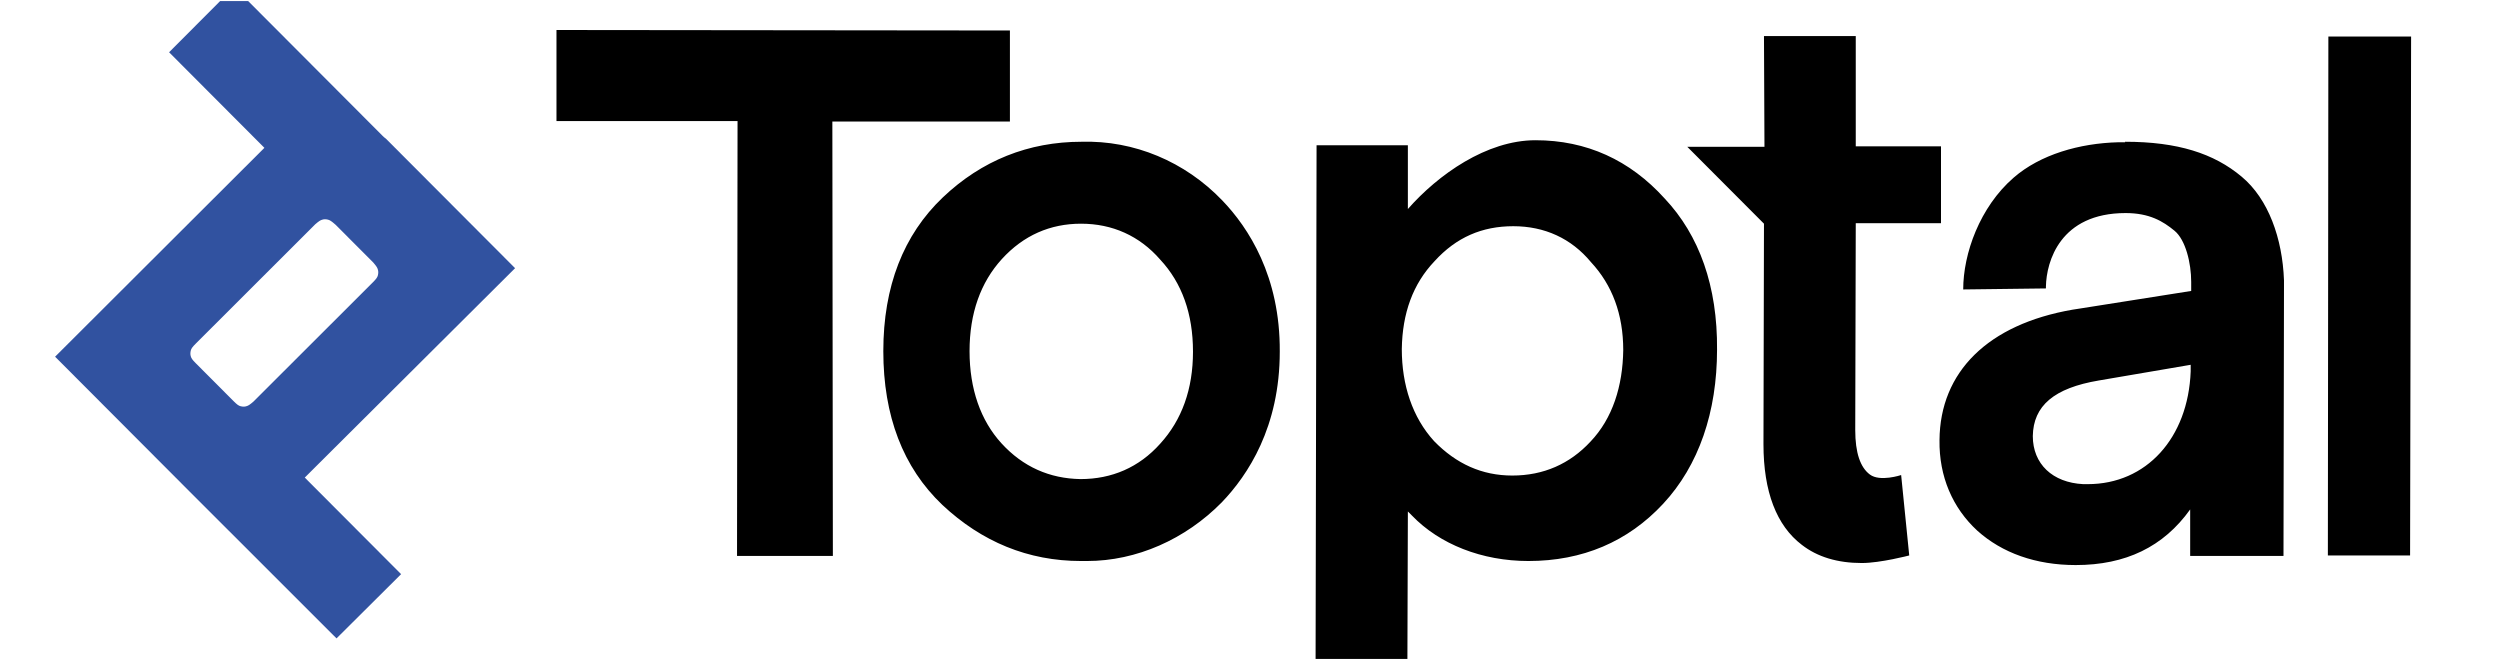 <svg xmlns="http://www.w3.org/2000/svg" width="205" height="55" viewBox="0 0 205 55" fill="none"><g clip-path="url(#clip0_1251_881)"><path d="M19.2 -1.065L31.359 11.126C31.443 11.209 31.526 11.293 31.649 11.376L42.237 21.991L24.991 39.16L32.89 47.081L27.595 52.348L15.519 40.28L15.106 39.865L4.517 29.25L21.681 12.123L13.865 4.285L19.2 -1.065ZM26.892 18.011C26.728 17.969 26.561 17.969 26.438 18.011C26.273 18.053 26.148 18.136 25.858 18.384L16.057 28.172C15.767 28.461 15.684 28.587 15.642 28.751C15.602 28.918 15.602 29.083 15.642 29.208C15.684 29.373 15.767 29.498 16.057 29.788L19.158 32.898C19.448 33.188 19.573 33.272 19.738 33.313C19.902 33.355 20.069 33.355 20.192 33.313C20.357 33.272 20.482 33.188 20.772 32.94L30.573 23.153C30.863 22.863 30.946 22.738 30.988 22.573C31.028 22.406 31.028 22.242 30.988 22.116C30.946 21.95 30.863 21.827 30.615 21.535L27.514 18.426C27.182 18.136 27.057 18.053 26.892 18.011Z" fill="#3152A0"></path><path d="M125.909 11.499C130.086 11.499 133.644 13.117 136.496 16.27C139.351 19.296 140.84 23.484 140.798 28.668C140.798 33.77 139.309 38.165 136.373 41.316C133.479 44.427 129.756 46.003 125.329 46.003C121.525 46.003 118.051 44.635 115.776 42.271L115.445 41.939L115.403 55.334H107.877V54.752L107.958 11.914H115.445V17.14C117.926 14.32 121.897 11.499 125.909 11.499ZM174.258 11.624C178.56 11.624 181.538 12.577 183.813 14.485C186.005 16.31 187.162 19.546 187.287 22.988V23.484L187.246 45.588H179.594V41.773C177.403 44.842 174.3 46.335 170.206 46.335C166.938 46.335 164.167 45.34 162.14 43.516C160.113 41.65 158.997 39.077 159.039 36.091C159.081 30.492 163.01 26.595 169.958 25.392L170.496 25.309L179.678 23.858V23.111C179.678 21.577 179.221 19.669 178.312 18.922C177.361 18.136 176.243 17.471 174.3 17.471C168.924 17.471 167.806 21.453 167.766 23.484V23.651L160.983 23.735C160.983 20.788 162.346 16.975 165.118 14.569C167.31 12.661 170.536 11.749 173.68 11.666H174.258V11.624ZM144.646 2.957H152.172V11.998H159.162V18.301H152.172L152.13 35.263C152.13 37.129 152.545 38.33 153.331 38.912C154.157 39.533 155.894 38.954 155.894 38.954L156.557 45.547C156.557 45.547 154.199 46.168 152.668 46.168C150.683 46.168 149.029 45.672 147.747 44.675C145.678 43.101 144.604 40.321 144.604 36.424L144.646 18.343L138.359 12.039H144.686L144.646 2.957ZM100.226 16.435C102.376 18.674 104.98 22.654 104.941 28.835C104.941 35.013 102.334 38.954 100.184 41.193C97.206 44.221 93.194 46.003 89.14 46.003H88.644C84.302 46.003 80.496 44.427 77.27 41.399C74.044 38.33 72.432 34.102 72.432 28.793C72.432 23.484 74.086 19.256 77.312 16.187C80.496 13.159 84.344 11.624 88.685 11.624C92.987 11.499 97.164 13.242 100.226 16.435ZM82.813 2.5V9.965H68.253L68.295 45.588H60.437V44.883L60.479 9.925H45.631V2.46L82.813 2.5ZM190.926 2.998H197.71V3.165L197.627 45.547H190.885V45.34L190.926 2.998ZM179.636 29.913L172.108 31.199C168.427 31.82 166.732 33.272 166.69 35.759C166.69 38.04 168.302 39.575 170.826 39.7H171.199C175.995 39.7 179.43 35.926 179.636 30.453V29.913ZM88.644 18.343C86.12 18.343 83.929 19.296 82.15 21.245C80.413 23.153 79.503 25.682 79.503 28.793C79.503 31.904 80.413 34.475 82.11 36.341C83.887 38.291 86.081 39.243 88.602 39.285C91.167 39.285 93.4 38.33 95.137 36.383C96.916 34.433 97.825 31.904 97.825 28.835C97.825 25.724 96.916 23.195 95.137 21.287C93.442 19.337 91.209 18.343 88.644 18.343ZM124.09 18.549C121.525 18.549 119.415 19.462 117.638 21.412C115.86 23.278 114.99 25.682 114.948 28.626C114.948 31.572 115.818 34.225 117.597 36.174C119.415 38.04 121.525 38.995 124.007 38.995C126.572 38.995 128.722 38.04 130.417 36.216C132.238 34.308 133.064 31.654 133.106 28.71C133.106 25.765 132.196 23.361 130.459 21.495C128.845 19.546 126.653 18.549 124.09 18.549Z" fill="black"></path></g><defs><clipPath id="clip0_1251_881"><rect width="205" height="53.947" fill="white" transform="translate(0 0.086)"></rect></clipPath></defs></svg>